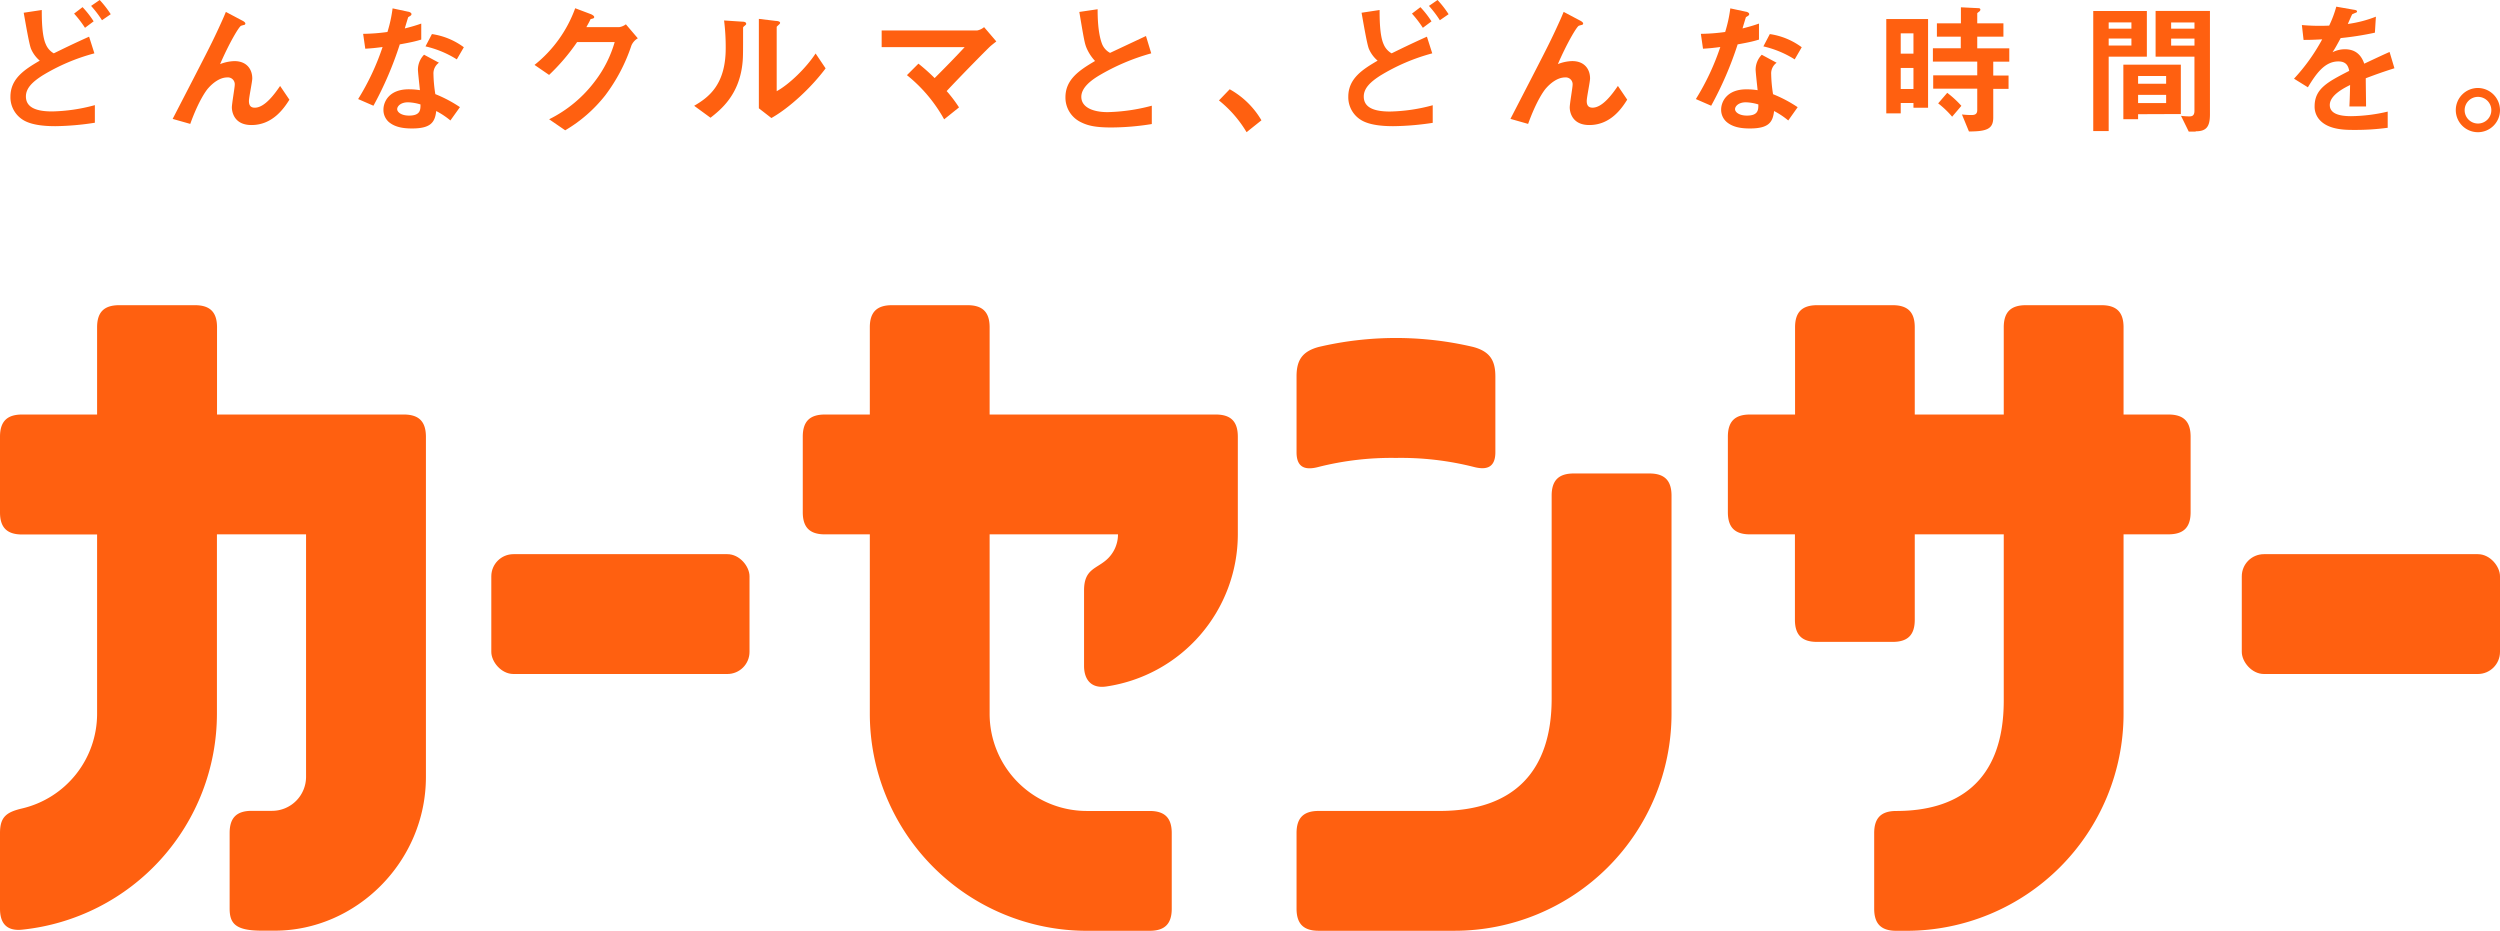 <svg xmlns="http://www.w3.org/2000/svg" id="&#x30EC;&#x30A4;&#x30E4;&#x30FC;_1" data-name="&#x30EC;&#x30A4;&#x30E4;&#x30FC; 1" viewBox="0 0 749.78 279.16"><defs><style>.cls-1{fill:#ff6010;}</style></defs><title>アートボード 1</title><path class="cls-1" d="M75.42,37.5c-5.88,0-5.88-5-5.88-5.28,0-1.07.86-6,.86-6.73a2.06,2.06,0,0,0-2.23-2.27c-2.36,0-4.5,1.84-5.71,3.22-.64.69-2.92,3.82-5.4,10.72l-5.28-1.5c10.34-20,11.41-22.09,13.34-26.21,1.46-3.13,2.06-4.5,2.62-5.88l4.85,2.57c.26.13,1,.51,1,.94a.46.46,0,0,1-.34.39,7.75,7.75,0,0,0-.94.26c-.64.21-3.65,5.36-6.3,11.5a12.56,12.56,0,0,1,4.29-.9c3.77,0,5.36,2.53,5.36,5.19,0,1-1,5.71-1,6.78,0,1.5.69,2,1.76,2,3,0,6-4.2,7.59-6.52l2.79,4.12C85.24,32.35,81.86,37.5,75.42,37.5Z"></path><path class="cls-1" d="M119.9,13.31A104.62,104.62,0,0,1,112,31.71l-4.59-2a73.54,73.54,0,0,0,7.33-15.61c-2,.26-3.17.39-5.19.51l-.64-4.46a57,57,0,0,0,7.29-.56,41,41,0,0,0,1.54-7.08l4.67,1c.21,0,1,.26,1,.73s-.73.69-1,.94c0,0-.86,2.79-1,3.35,2.53-.64,3.82-1.07,4.93-1.46v4.8C124.87,12.32,123.54,12.66,119.9,13.31Zm15.18,22.82a23.62,23.62,0,0,0-4.25-2.83c-.39,3.43-1.67,5.23-7.29,5.23-2.75,0-5.19-.43-7-2A4.85,4.85,0,0,1,115,32.87c0-2.32,1.67-6.09,7.59-6.09a21.6,21.6,0,0,1,3.35.26c-.09-1-.6-5.36-.6-6.26a6.48,6.48,0,0,1,1.84-4.37l4.46,2.4A3.93,3.93,0,0,0,130,22.23a42.38,42.38,0,0,0,.56,6,39.46,39.46,0,0,1,7.38,3.9Zm-12.7-5.45c-2.23,0-3.26,1.2-3.26,2.06s1.2,1.93,3.56,1.93c3.47,0,3.43-1.8,3.43-3.35A14.39,14.39,0,0,0,122.39,30.68ZM137,17.81a30.38,30.38,0,0,0-9.39-3.9l1.93-3.69a21.19,21.19,0,0,1,9.57,3.95Z"></path><path class="cls-1" d="M189.38,13.61a51.89,51.89,0,0,1-7.87,15,42.94,42.94,0,0,1-12,10.47l-4.82-3.31a38.53,38.53,0,0,0,13.83-11.53,35.23,35.23,0,0,0,5.83-11.62H173.08a61.12,61.12,0,0,1-8.4,9.85l-4.37-3a38.48,38.48,0,0,0,12.2-17l4.55,1.72c.27.09,1.15.49,1.15.93s-.49.44-1.1.62c-.26.66-.8,1.55-1.24,2.39h9.9a4.45,4.45,0,0,0,1.94-.84l3.58,4.2A4.61,4.61,0,0,0,189.38,13.61Z"></path><path class="cls-1" d="M223.17,7.87c-.31.26-.31.35-.31.57,0,8.26,0,8.93-.22,10.87-1.06,9.15-6.32,13.48-9.55,16l-4.9-3.58c4.24-2.48,9.46-6.23,9.46-17.24a64.75,64.75,0,0,0-.49-8.35l5.35.35c.8,0,1.28.18,1.28.66C223.79,7.38,223.7,7.42,223.17,7.87Zm8.18,27.53-3.76-2.92V5.66l5.13.62c.4,0,1.24.13,1.24.57,0,.18-.09.31-.49.66,0,0-.53.49-.53.53V27.35c3.8-2.08,8.84-7,11.67-11.31l3,4.46C243.27,26.34,236.64,32.44,231.34,35.4Z"></path><path class="cls-1" d="M296.77,14.1c-1.1,1.06-7.38,7.38-12.86,13.21a39.69,39.69,0,0,1,3.71,4.9l-4.46,3.58A44.58,44.58,0,0,0,272,22.54l3.45-3.45a56.83,56.83,0,0,1,4.86,4.33c3.45-3.45,6-6.05,9-9.28H264.42v-5h28.64a4.59,4.59,0,0,0,2.08-1l3.67,4.29C297.92,13.12,297.25,13.65,296.77,14.1Z"></path><path class="cls-1" d="M333.35,38.23c-5.06,0-7.29-.6-9.44-1.72a8.17,8.17,0,0,1-4.37-7.33c0-5.36,4.16-8.11,8.88-10.89a13.54,13.54,0,0,1-2.53-3.86c-.6-1.42-.81-2.66-2.19-10.85l5.49-.81c0,2.4.09,6.95,1.24,10.17a5.22,5.22,0,0,0,2.49,2.92l10.77-5.06L345.27,16a64.53,64.53,0,0,0-15.87,6.78c-1.93,1.2-5.1,3.39-5.1,6.26,0,3.09,3.39,4.59,7.89,4.59a55.59,55.59,0,0,0,13.25-1.93V37.2A77,77,0,0,1,333.35,38.23Z"></path><path class="cls-1" d="M368.8,26.77a25.22,25.22,0,0,1,9.52,9.31l-4.46,3.56a35.27,35.27,0,0,0-8.28-9.52Z"></path><path class="cls-1" d="M417.84,37.84c-2.49,0-6.39-.17-9.09-1.54A8,8,0,0,1,404.37,29c0-5.53,4.42-8.24,8.79-10.81a9.63,9.63,0,0,1-2.62-3.56c-.6-1.46-1.8-8.71-2.19-10.81L413.76,3c0,2.36,0,7.64,1.2,10.25a5.57,5.57,0,0,0,2.4,2.75c2.53-1.24,5.75-2.83,10.59-5L429.55,16a59.07,59.07,0,0,0-15.61,6.69c-2.79,1.8-4.93,3.69-4.93,6.26,0,3.47,3.39,4.5,7.85,4.5a52,52,0,0,0,12.83-1.89v5.28A82,82,0,0,1,417.84,37.84Zm8.89-29.5a33,33,0,0,0-3.27-4.26L426,2.15a28.34,28.34,0,0,1,3.32,4.26Zm5.1-2.27a32.23,32.23,0,0,0-3.27-4.3L431.14,0a30.71,30.71,0,0,1,3.31,4.26Z"></path><path class="cls-1" d="M16.6,37.84c-2.49,0-6.39-.17-9.09-1.54A8,8,0,0,1,3.13,29c0-5.53,4.42-8.24,8.79-10.81a9.63,9.63,0,0,1-2.62-3.56c-.6-1.46-1.8-8.71-2.19-10.81L12.53,3c0,2.36,0,7.64,1.2,10.25A5.57,5.57,0,0,0,16.13,16c2.53-1.24,5.75-2.83,10.59-5L28.31,16A59.07,59.07,0,0,0,12.7,22.66c-2.79,1.8-4.93,3.69-4.93,6.26,0,3.47,3.39,4.5,7.85,4.5a52,52,0,0,0,12.83-1.89v5.28A82,82,0,0,1,16.6,37.84Zm8.89-29.5a33,33,0,0,0-3.27-4.26l2.54-1.94a28.34,28.34,0,0,1,3.32,4.26Zm5.1-2.27a32.23,32.23,0,0,0-3.27-4.3L29.9,0a30.71,30.71,0,0,1,3.31,4.26Z"></path><path class="cls-1" d="M476.66,37.5c-5.88,0-5.88-5-5.88-5.28,0-1.07.86-6,.86-6.73a2.06,2.06,0,0,0-2.23-2.27c-2.36,0-4.5,1.84-5.71,3.22-.64.69-2.92,3.82-5.4,10.72L453,35.65c10.34-20,11.41-22.09,13.34-26.21,1.46-3.13,2.06-4.5,2.62-5.88l4.85,2.57c.26.13,1,.51,1,.94a.46.46,0,0,1-.34.39,7.75,7.75,0,0,0-.94.26c-.64.21-3.65,5.36-6.3,11.5a12.56,12.56,0,0,1,4.29-.9c3.77,0,5.36,2.53,5.36,5.19,0,1-1,5.71-1,6.78,0,1.5.69,2,1.76,2,3,0,6-4.2,7.59-6.52l2.79,4.12C486.48,32.35,483.09,37.5,476.66,37.5Z"></path><path class="cls-1" d="M521.14,13.31a104.62,104.62,0,0,1-7.94,18.4l-4.59-2a73.54,73.54,0,0,0,7.33-15.61c-2,.26-3.17.39-5.19.51l-.64-4.46a57,57,0,0,0,7.29-.56,41,41,0,0,0,1.54-7.08l4.67,1c.21,0,1,.26,1,.73s-.73.69-1,.94c0,0-.86,2.79-1,3.35,2.53-.64,3.82-1.07,4.93-1.46v4.8C526.11,12.32,524.78,12.66,521.14,13.31Zm15.18,22.82a23.62,23.62,0,0,0-4.25-2.83c-.39,3.43-1.67,5.23-7.29,5.23-2.75,0-5.19-.43-7-2a4.85,4.85,0,0,1-1.59-3.65c0-2.32,1.67-6.09,7.59-6.09a21.6,21.6,0,0,1,3.35.26c-.09-1-.6-5.36-.6-6.26a6.48,6.48,0,0,1,1.84-4.37l4.46,2.4a3.93,3.93,0,0,0-1.63,3.43,42.38,42.38,0,0,0,.56,6,39.46,39.46,0,0,1,7.38,3.9Zm-12.7-5.45c-2.23,0-3.26,1.2-3.26,2.06s1.2,1.93,3.56,1.93c3.47,0,3.43-1.8,3.43-3.35A14.39,14.39,0,0,0,523.62,30.68Zm14.63-12.87a30.38,30.38,0,0,0-9.39-3.9l1.93-3.69a21.19,21.19,0,0,1,9.57,3.95Z"></path><path class="cls-1" d="M632.42,17V39.3h-4.63v-36h16.08V17Zm6.82-10.29h-6.82V8.59h6.82Zm0,4.85h-6.82v2.1h6.82Zm2,22.69v1.5h-4.42V19.4h17.24V34.2Zm8.41-11.45h-8.41v2.32h8.41Zm0,5.66h-8.41v2.45h8.41Zm8.84,11h-2.06l-2.32-4.72a21.91,21.91,0,0,0,2.49.17c.77,0,1.54-.17,1.54-1.67V17H646.49V3.27h16.3V34.32C662.79,38.1,661.63,39.38,658.5,39.38Zm-.34-32.73h-7V8.59h7Zm0,4.85h-7v2.1h7Z"></path><path class="cls-1" d="M709.52,23.47c0,1.67.09,7,.09,8.45h-5c.13-2.45.17-4.55.21-6.43-1.63.82-6.09,3-6.09,6,0,2.79,3.3,3.35,6.43,3.35a49.61,49.61,0,0,0,10.94-1.37v4.85a71,71,0,0,1-10.21.64c-2.4,0-7.38,0-10.08-2.87a5.86,5.86,0,0,1-1.63-4.2c0-5.32,3.95-7.33,10.38-10.64-.26-1.29-.77-2.83-3.26-2.83-4.2,0-6.78,3.9-9.14,7.76L688,23.6a57,57,0,0,0,8.45-11.8c-2.44.13-3.77.17-5.58.17l-.51-4.46a60.23,60.23,0,0,0,8.19.17A33.26,33.26,0,0,0,700.68,2l5.36.94c.13,0,.86.13.86.43s-.17.39-.43.47c-.09,0-.94.43-1,.43s-1.12,2.45-1.33,2.92A36.24,36.24,0,0,0,712.56,5l-.3,4.8A90.27,90.27,0,0,1,702,11.42c-1.37,2.53-1.72,3.13-2.45,4.25a8.31,8.31,0,0,1,3.69-.9c3,0,4.85,1.5,5.83,4.33,5-2.36,5.58-2.62,7.59-3.52l1.46,4.89C714.75,21.54,712.69,22.27,709.52,23.47Z"></path><path class="cls-1" d="M749.78,33a6.63,6.63,0,1,1-6.61-6.61A6.67,6.67,0,0,1,749.78,33Zm-10.6,0a4,4,0,1,0,4-3.95A4,4,0,0,0,739.18,33Z"></path><path class="cls-1" d="M584,27.84,581.28,31a27.41,27.41,0,0,1,4.19,4l2.43-2.86.34-.4A30,30,0,0,0,584,27.84Z"></path><path class="cls-1" d="M565.72,34h4.33V30.89h3.82v1.42h4.38V5.71H565.72Zm4.33-24h3.82v6.09h-3.82Zm0,10.38h3.82v6.31h-3.82Z"></path><path class="cls-1" d="M602.61,18.5v-4H593V11h7.85V7H593V4.08c0-.21.09-.21.51-.56a.85.85,0,0,0,.43-.6c0-.34-.26-.47-.56-.47l-5.28-.26V7H580.9v4h7.16v3.47H579.7v4H593v4.12H579.79v4H593V33c0,1.33-.81,1.5-1.76,1.5a26.32,26.32,0,0,1-2.83-.17l2.1,5.1c5.45,0,7.29-.81,7.29-4.2V26.65h4.59v-4h-4.59V18.5Z"></path><rect class="cls-1" x="147.35" y="166.2" width="77.44" height="35.94" rx="6.64" ry="6.64"></rect><rect class="cls-1" x="672.34" y="166.2" width="77.44" height="35.94" rx="6.64" ry="6.64"></rect><path class="cls-1" d="M494.67,142H472c-4.55,0-6.64,2.09-6.64,6.64v60.91c0,21.44-11,33.66-33.66,33.66H395.49c-4.55,0-6.64,2.09-6.64,6.64v22.66c0,4.55,2.09,6.64,6.64,6.64h40.76a65.13,65.13,0,0,0,65.06-65.06V148.66C501.31,144.11,499.22,142,494.67,142Z"></path><path class="cls-1" d="M650.35,124.32H636.88V98.17c0-4.55-2.09-6.64-6.64-6.64H607.59c-4.55,0-6.64,2.09-6.64,6.64v26.15H574.26V98.17c0-4.55-2.09-6.64-6.64-6.64H545c-4.55,0-6.64,2.09-6.64,6.64v26.15H524.85c-4.55,0-6.64,2.09-6.64,6.64v22.66c0,4.55,2.09,6.64,6.64,6.64h13.47v25.61c0,4.55,2.09,6.64,6.64,6.64h22.66c4.55,0,6.64-2.09,6.64-6.64V160.25h26.69v49.88c0,24.78-14.4,33.09-32.22,33.09-4.55,0-6.64,2.09-6.64,6.64v22.66c0,4.55,2.09,6.64,6.64,6.64h3.09a65.13,65.13,0,0,0,65.06-65.06V160.25h13.47c4.55,0,6.64-2.09,6.64-6.64V131C657,126.41,654.9,124.32,650.35,124.32Z"></path><path class="cls-1" d="M121.09,124.32h-56V98.17c0-4.55-2.09-6.64-6.64-6.64H35.76c-4.55,0-6.64,2.09-6.64,6.64v26.15H6.64C2.09,124.32,0,126.41,0,131v22.66c0,4.55,2.09,6.64,6.64,6.64H29.12V214.1A29.17,29.17,0,0,1,6.64,242.46h0C1.92,243.57,0,245,0,249.86v22.66c0,3.72,1.43,6.83,6.64,6.3A65.15,65.15,0,0,0,65.06,214.1V160.25H91.79V233a10.2,10.2,0,0,1-10.18,10.18h-6.1c-4.55,0-6.64,2.09-6.64,6.64v22.66c0,4.55,1.81,6.64,9.69,6.64h3.81c24.48,0,45.37-20.69,45.37-46.12V131C127.73,126.41,125.64,124.32,121.09,124.32Z"></path><path class="cls-1" d="M364.6,124.32H296.8V98.17c0-4.55-2.09-6.64-6.64-6.64H267.51c-4.55,0-6.64,2.09-6.64,6.64v26.15H247.4c-4.55,0-6.64,2.09-6.64,6.64v22.66c0,4.55,2.09,6.64,6.64,6.64h13.47V214.1a65.13,65.13,0,0,0,65.06,65.06h18.85c4.55,0,6.64-2.09,6.64-6.64V249.86c0-4.55-2.09-6.64-6.64-6.64H325.93A29.15,29.15,0,0,1,296.8,214.1V160.25h38.5a10.16,10.16,0,0,1-3.54,7.72h0c-3.15,2.71-6.64,2.81-6.64,9.1v22.66c0,3.69,1.81,6.86,6.64,6.16h0a46.19,46.19,0,0,0,39.48-45.64V131C371.24,126.41,369.16,124.32,364.6,124.32Z"></path><path class="cls-1" d="M441.85,104.06a101.14,101.14,0,0,0-46.37,0c-5.14,1.39-6.64,4.21-6.63,8.9v22.69c0,4.85,2.92,5.38,6.63,4.38a89,89,0,0,1,23.17-2.69h0A89,89,0,0,1,441.85,140c3.71,1,6.63.47,6.63-4.38V113C448.49,108.27,447,105.45,441.85,104.06Z"></path></svg>